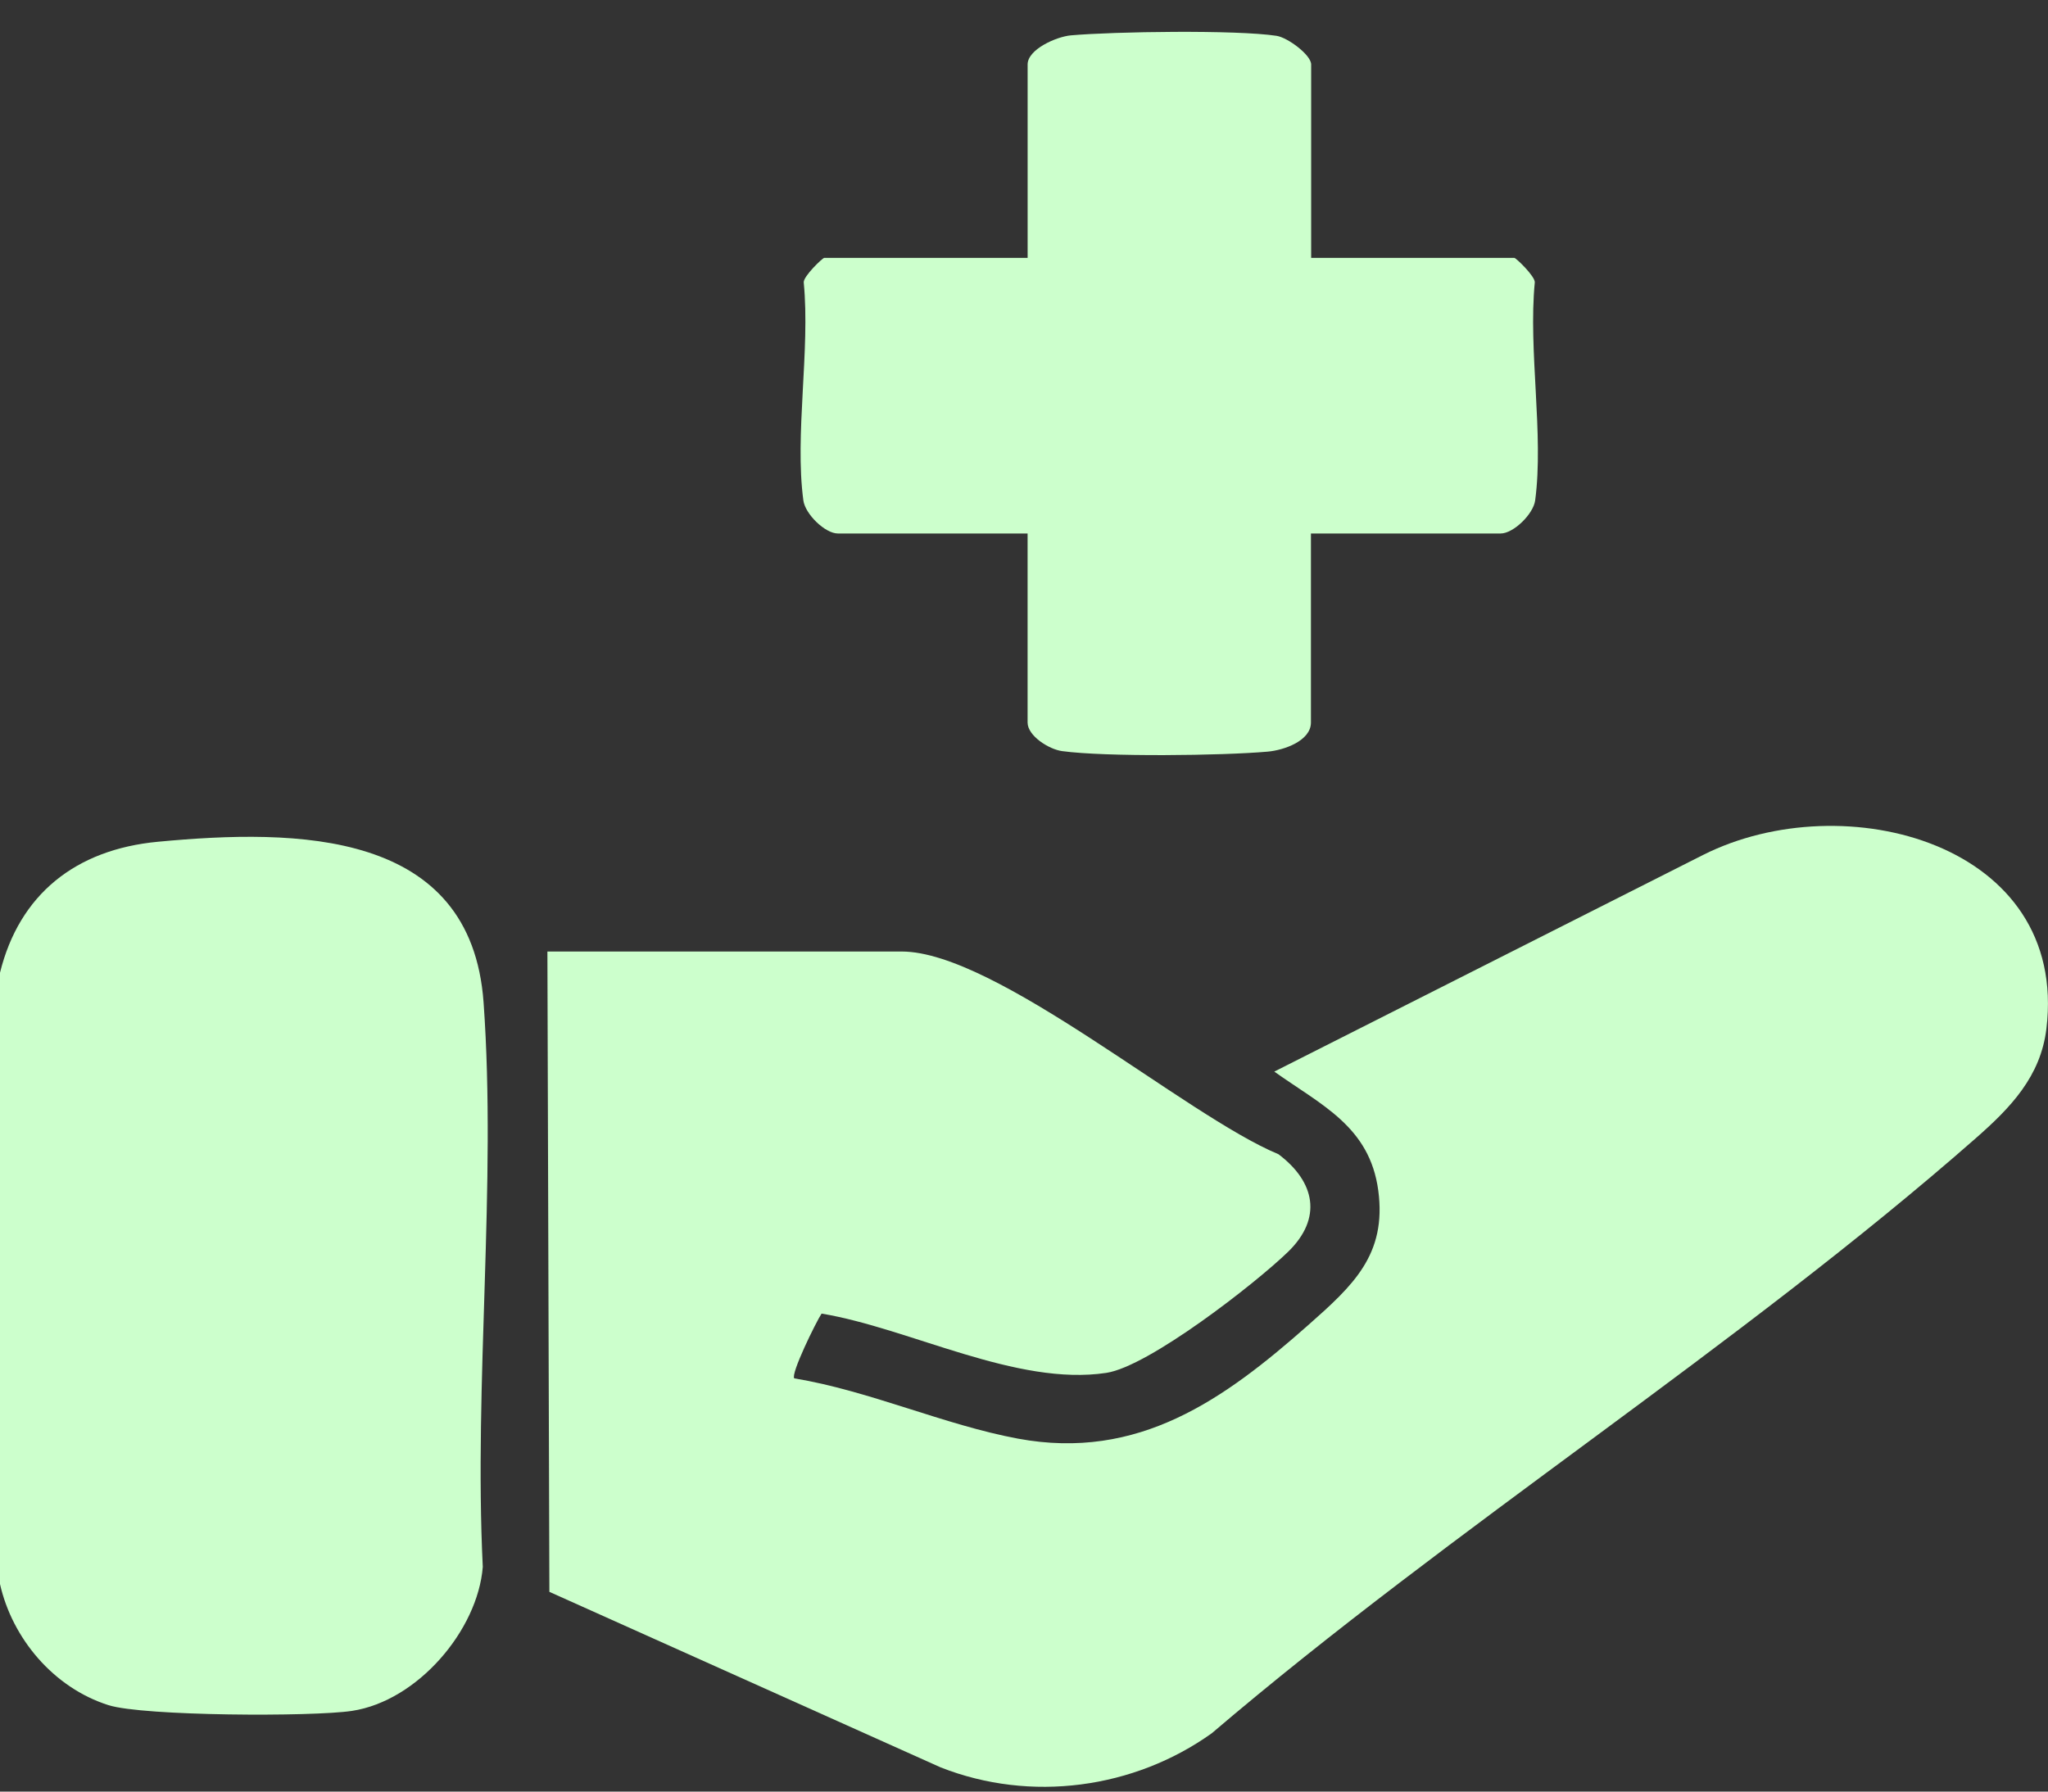<svg width="56" height="49" viewBox="0 0 56 49" fill="none" xmlns="http://www.w3.org/2000/svg">
<rect x="0" y="0" width="56" height="49" fill="#333333" stroke="none"/>
<g clip-path="url(#clip0_38_644)">
<path d="M14.968 26.024H24.656C27.234 26.024 32.426 30.517 34.958 31.568C35.96 32.323 36.167 33.316 35.222 34.236C34.332 35.1 31.413 37.373 30.252 37.548C27.795 37.92 24.886 36.33 22.465 35.927C22.309 36.164 21.615 37.579 21.718 37.698C23.761 38.034 25.828 38.975 27.837 39.347C31.129 39.956 33.468 38.281 35.778 36.236C36.994 35.16 37.922 34.315 37.687 32.56C37.451 30.806 36.13 30.226 34.844 29.308L46.568 23.383C50.425 21.441 56.571 23.069 55.956 28.138C55.798 29.441 54.978 30.294 54.029 31.127C47.546 36.824 39.739 41.768 33.134 47.405C31.009 48.923 28.183 49.308 25.721 48.338L15.022 43.537L14.968 26.023V26.024Z" fill="#CCFFCC"/>
<path d="M4.317 23.022C8.126 22.663 12.884 22.69 13.223 27.418C13.58 32.411 12.956 37.818 13.201 42.855C13.064 44.585 11.421 46.521 9.624 46.793C8.537 46.957 3.923 46.937 2.969 46.637C1.461 46.159 0.334 44.807 0 43.324V26.604C0.529 24.46 2.069 23.233 4.317 23.022Z" fill="#CCFFCC"/>
<path d="M35.845 7.053H41.408C41.453 7.053 41.979 7.56 41.967 7.724C41.785 9.579 42.218 11.89 41.977 13.687C41.927 14.06 41.383 14.591 41.033 14.591H35.846V19.76C35.846 20.263 35.107 20.518 34.666 20.557C33.422 20.668 30.232 20.705 29.043 20.543C28.679 20.494 28.098 20.125 28.098 19.76V14.591H22.911C22.56 14.591 22.017 14.06 21.967 13.687C21.725 11.89 22.157 9.579 21.977 7.724C21.965 7.558 22.493 7.053 22.537 7.053H28.099V1.763C28.099 1.35 28.884 1.003 29.282 0.967C30.454 0.863 33.812 0.812 34.906 0.98C35.212 1.027 35.852 1.503 35.852 1.763V7.053H35.845Z" fill="#CCFFCC"/>
</g>
<defs>
<clipPath id="clip0_38_644">
<rect width="56" height="48" fill="white" transform="translate(0 0.871)"/>
</clipPath>
</defs>
</svg>
